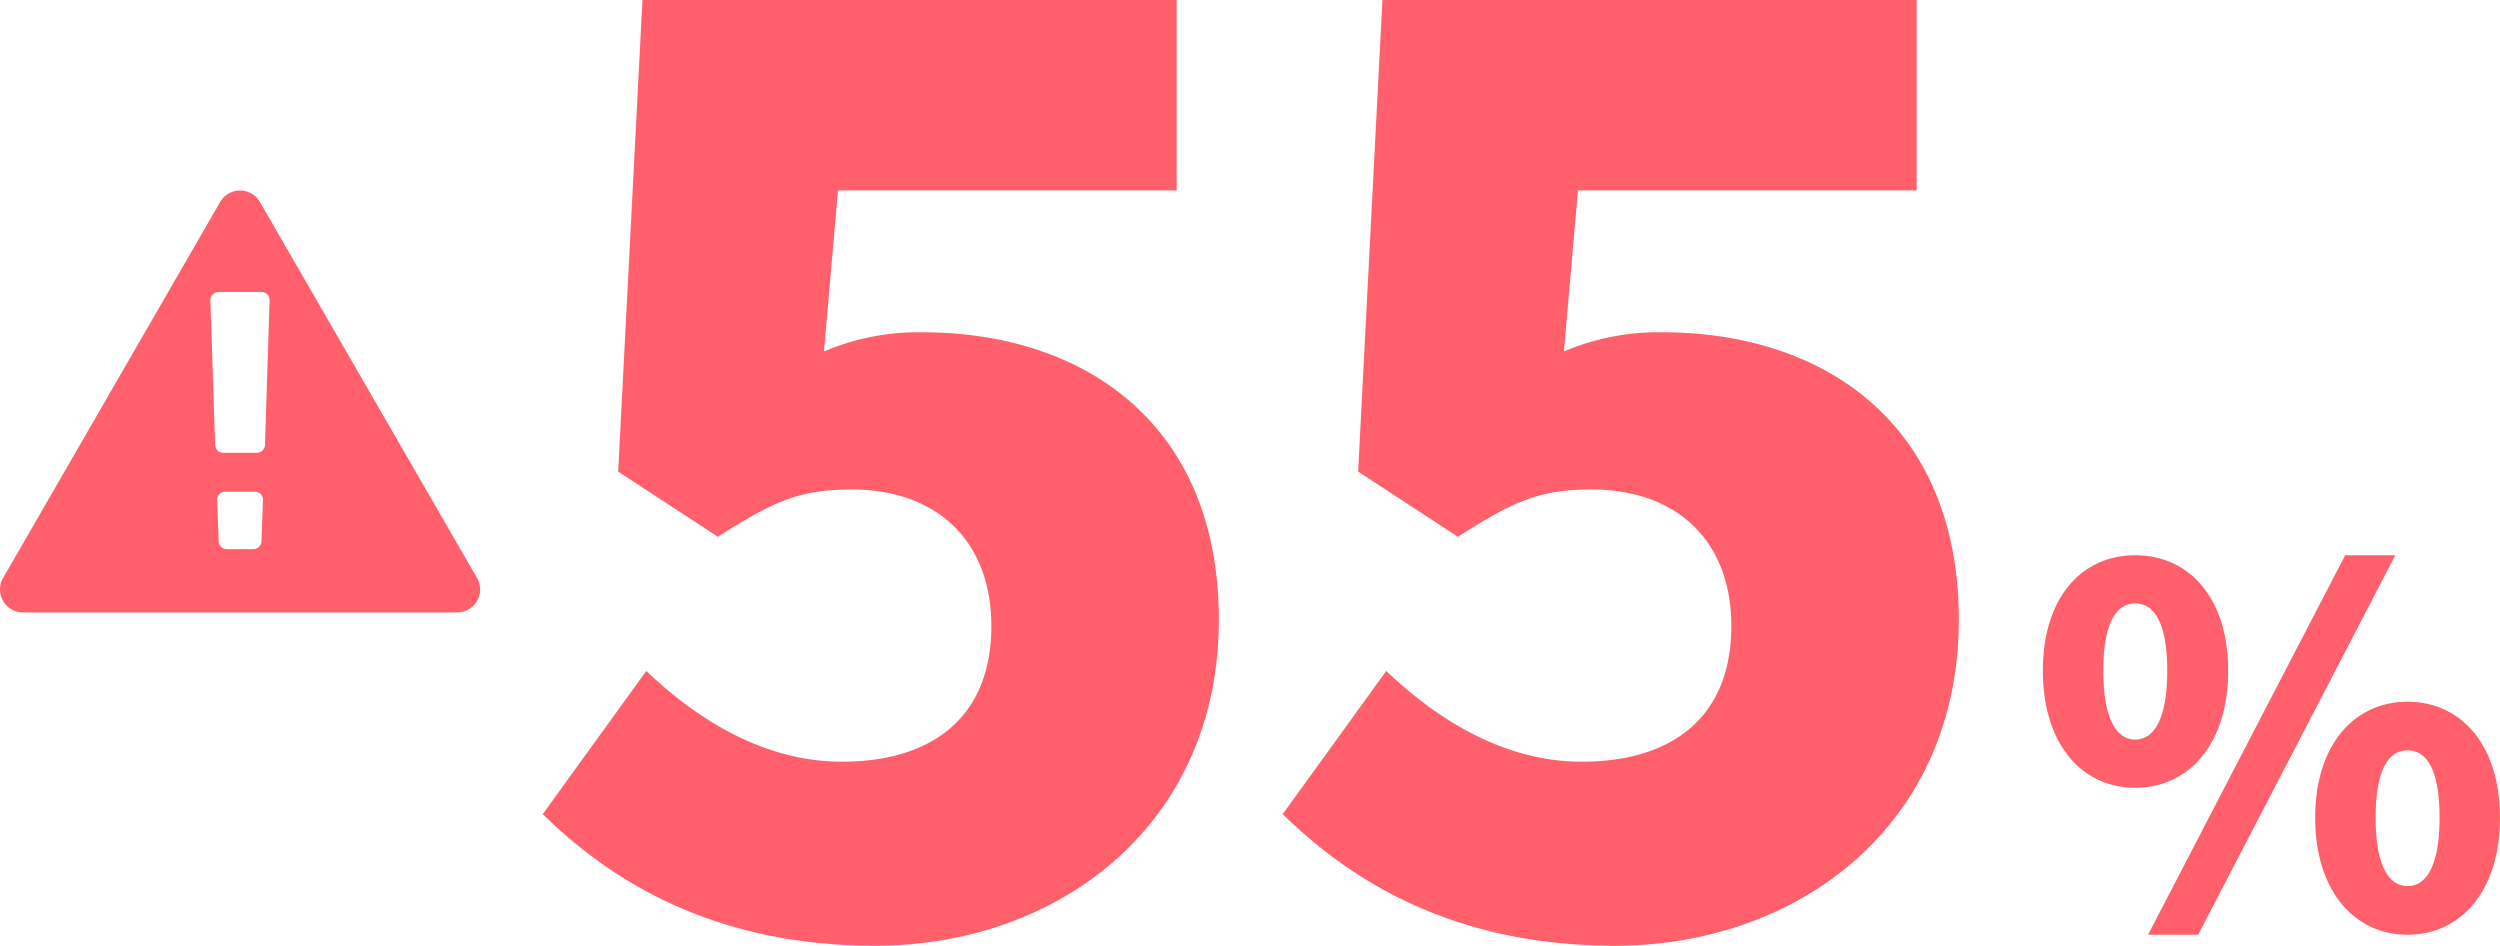 <svg xmlns="http://www.w3.org/2000/svg" width="254.3" height="96.2"><defs><clipPath id="a"><path data-name="長方形 592" fill="#ff606c" d="M0 0h48.834v42.918H0z"/></clipPath></defs><g data-name="グループ 25"><path data-name="パス 26" d="M89.01 96.2c18.59 0 34.97-12.22 34.97-33.15 0-20.02-13.78-29.25-30.16-29.25a24.534 24.534 0 0 0-10.01 1.95l1.43-16.38h34.45V0H65.35l-2.47 47.97 10.14 6.63c5.72-3.64 8.32-4.81 13.65-4.81 8.32 0 14.17 4.94 14.17 13.91 0 9.1-5.85 13.78-15.21 13.78-7.67 0-14.43-4.03-19.89-9.23L55.21 82.81c7.67 7.54 18.33 13.39 33.8 13.39Zm75.27 0c18.59 0 34.97-12.22 34.97-33.15 0-20.02-13.78-29.25-30.16-29.25a24.534 24.534 0 0 0-10.01 1.95l1.43-16.38h34.45V0h-54.34l-2.47 47.97 10.14 6.63c5.72-3.64 8.32-4.81 13.65-4.81 8.32 0 14.17 4.94 14.17 13.91 0 9.1-5.85 13.78-15.21 13.78-7.67 0-14.43-4.03-19.89-9.23l-10.53 14.56c7.67 7.54 18.33 13.39 33.8 13.39Zm52.92-16.07c5.45 0 9.45-4.45 9.45-11.9s-4-11.75-9.45-11.75-9.4 4.3-9.4 11.75 3.95 11.9 9.4 11.9Zm0-4.9c-1.75 0-3.25-1.8-3.25-7s1.5-6.85 3.25-6.85 3.25 1.65 3.25 6.85-1.5 7-3.25 7Zm1.3 19.85h5.1l20.05-38.6h-5.1Zm26.4 0c5.4 0 9.4-4.45 9.4-11.9s-4-11.8-9.4-11.8-9.4 4.35-9.4 11.8 4 11.9 9.4 11.9Zm0-4.95c-1.75 0-3.25-1.75-3.25-6.95 0-5.25 1.5-6.85 3.25-6.85s3.25 1.6 3.25 6.85c0 5.2-1.5 6.95-3.25 6.95Z" fill="#ff606c"/><g data-name="グループ 21"><g data-name="グループ 19" clip-path="url(#a)" transform="translate(0 19.38)"><path data-name="パス 25" d="M48.521 39.409 26.443 1.17a2.339 2.339 0 0 0-4.052 0L.315 39.409a2.338 2.338 0 0 0 2.026 3.509H46.5a2.34 2.34 0 0 0 2.026-3.509m-21.933-3.715a.813.813 0 0 1-.81.781h-2.73a.813.813 0 0 1-.81-.781l-.155-4.216a.8.8 0 0 1 .052-.319.789.789 0 0 1 .174-.273.824.824 0 0 1 .266-.184.833.833 0 0 1 .317-.065h3.043a.806.806 0 0 1 .584.249.8.8 0 0 1 .174.273.821.821 0 0 1 .053.319Zm.36-9.8a.811.811 0 0 1-.809.783h-3.452a.809.809 0 0 1-.81-.783L21.4 11.16a.808.808 0 0 1 .229-.59.815.815 0 0 1 .265-.182.832.832 0 0 1 .316-.065h4.406a.827.827 0 0 1 .315.065.815.815 0 0 1 .265.182.806.806 0 0 1 .175.272.832.832 0 0 1 .054.318Z" fill="#ff606c"/></g></g></g></svg>